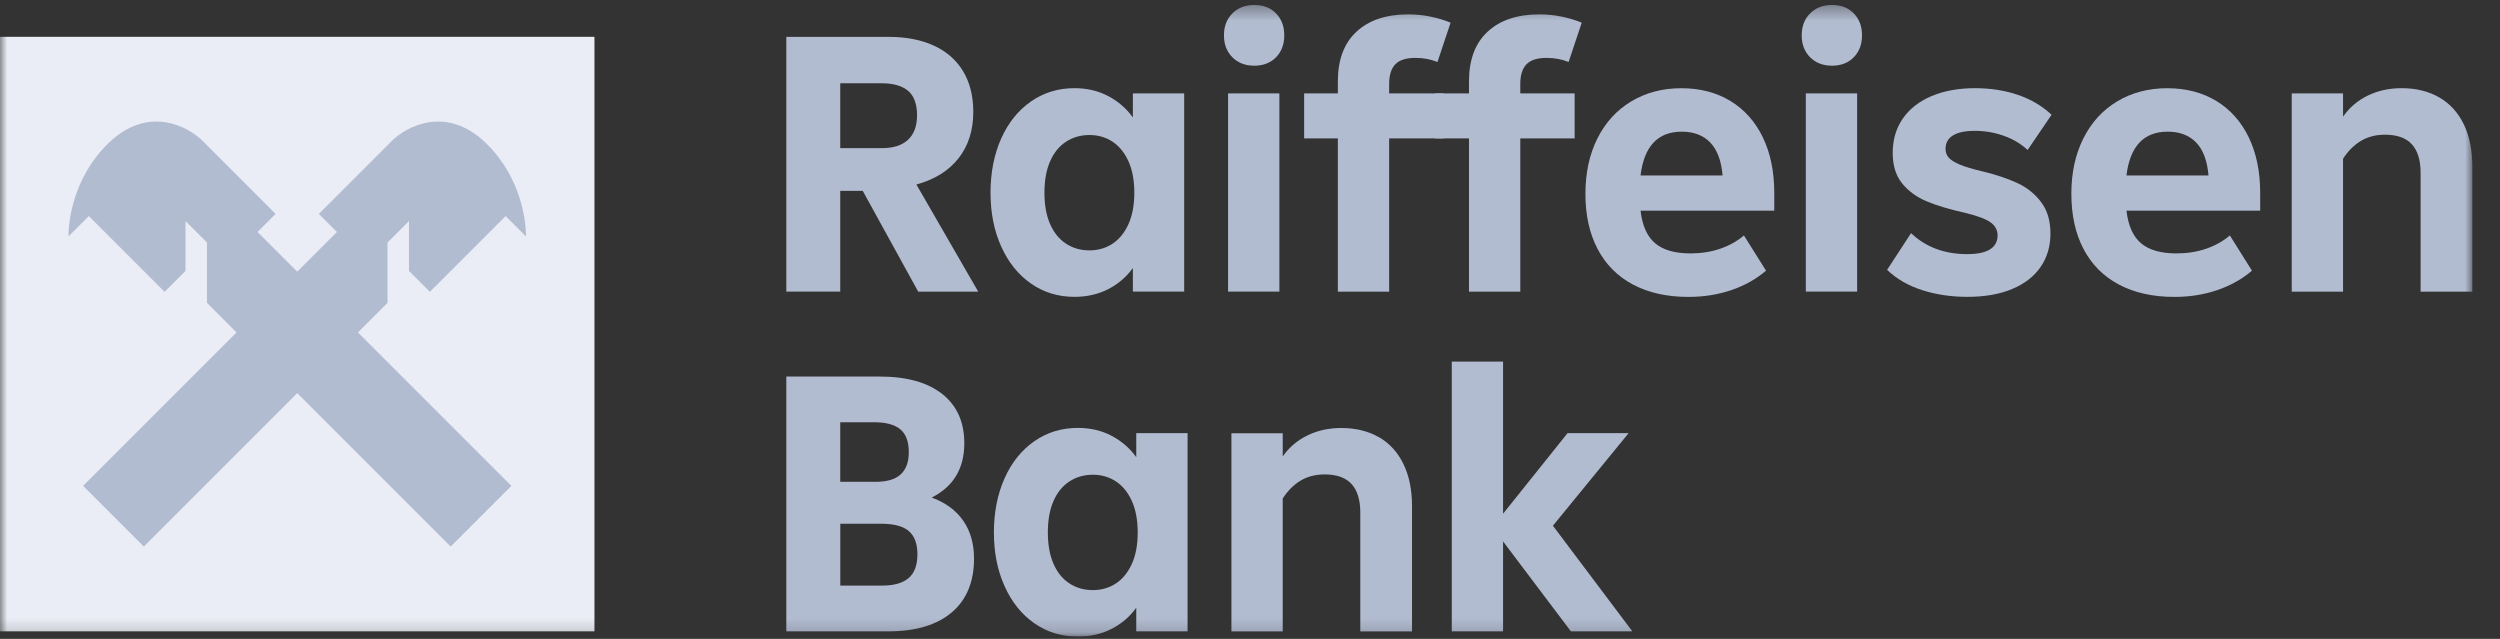 <svg width="180" height="46" viewBox="0 0 180 46" fill="none" xmlns="http://www.w3.org/2000/svg">
<rect x="0" y="0" width="180" height="46" fill="#333333" stroke="none"/>
<g clip-path="url(#clip0_150_356)">
<mask id="mask0_150_356" style="mask-type:luminance" maskUnits="userSpaceOnUse" x="0" y="0" width="179" height="46">
<path d="M178.005 0.36H0V45.834H178.005V0.36Z" fill="white"/>
</mask>
<g mask="url(#mask0_150_356)">
<path d="M66.11 20.996L62.116 13.741H60.498V20.996H56.615V2.655H63.981C65.241 2.655 66.328 2.866 67.246 3.289C68.163 3.712 68.863 4.328 69.348 5.138C69.833 5.949 70.077 6.919 70.077 8.051C70.077 9.382 69.723 10.496 69.013 11.397C68.303 12.299 67.291 12.927 65.98 13.285L70.432 20.999H66.116L66.11 20.996ZM60.498 5.997V10.665H63.519C64.329 10.665 64.948 10.463 65.381 10.059C65.813 9.656 66.028 9.067 66.028 8.292C66.028 7.517 65.813 6.899 65.381 6.538C64.948 6.176 64.319 5.997 63.493 5.997H60.498Z" fill="#B2BCD1"/>
<path d="M81.567 6.726H85.261V20.996H81.567V19.297C81.098 19.944 80.506 20.452 79.787 20.82C79.067 21.188 78.257 21.373 77.358 21.373C76.19 21.373 75.145 21.054 74.23 20.416C73.312 19.778 72.6 18.887 72.085 17.744C71.571 16.602 71.317 15.313 71.317 13.874C71.317 12.435 71.575 11.117 72.085 9.975C72.597 8.832 73.312 7.944 74.23 7.306C75.148 6.668 76.19 6.349 77.358 6.349C78.257 6.349 79.067 6.538 79.787 6.915C80.506 7.293 81.098 7.807 81.567 8.455V6.726ZM80.109 17.542C80.594 17.22 80.978 16.745 81.254 16.127C81.534 15.505 81.671 14.756 81.671 13.874C81.671 12.992 81.531 12.243 81.254 11.622C80.975 11.003 80.594 10.528 80.109 10.206C79.624 9.884 79.067 9.721 78.436 9.721C77.804 9.721 77.244 9.884 76.75 10.206C76.255 10.528 75.874 11.003 75.604 11.622C75.334 12.243 75.2 12.992 75.2 13.874C75.2 14.756 75.334 15.505 75.604 16.127C75.874 16.745 76.255 17.22 76.75 17.542C77.244 17.868 77.808 18.027 78.436 18.027C79.064 18.027 79.624 17.865 80.109 17.542Z" fill="#B2BCD1"/>
<path d="M88.731 4.123C88.327 3.719 88.125 3.192 88.125 2.544C88.125 1.896 88.327 1.369 88.731 0.965C89.134 0.562 89.661 0.357 90.309 0.357C90.957 0.357 91.478 0.558 91.875 0.965C92.269 1.369 92.467 1.896 92.467 2.544C92.467 3.192 92.269 3.719 91.875 4.123C91.478 4.526 90.957 4.731 90.309 4.731C89.661 4.731 89.134 4.529 88.731 4.123ZM92.115 20.996H88.421V6.726H92.115V20.996Z" fill="#B2BCD1"/>
<path d="M100.019 6.726H103.931V9.965H100.019V20.999H96.325V9.965H93.897V6.726H96.325V5.864C96.325 4.298 96.774 3.104 97.672 2.277C98.57 1.45 99.804 1.037 101.367 1.037C101.943 1.037 102.489 1.089 103.013 1.2C103.534 1.307 104.013 1.453 104.442 1.633L103.498 4.464C103.013 4.266 102.483 4.168 101.907 4.168C101.24 4.168 100.761 4.321 100.465 4.627C100.168 4.933 100.019 5.402 100.019 6.03V6.73V6.726Z" fill="#B2BCD1"/>
<path d="M109.461 6.726H113.373V9.965H109.461V20.999H105.767V9.965H103.339V6.726H105.767V5.864C105.767 4.298 106.216 3.104 107.114 2.277C108.012 1.45 109.246 1.037 110.809 1.037C111.385 1.037 111.932 1.089 112.455 1.2C112.976 1.307 113.455 1.453 113.884 1.633L112.94 4.464C112.455 4.266 111.925 4.168 111.349 4.168C110.682 4.168 110.203 4.321 109.907 4.627C109.61 4.933 109.461 5.402 109.461 6.03V6.73V6.726Z" fill="#B2BCD1"/>
<path d="M127.75 15.169H118.119C118.246 16.25 118.595 17.031 119.171 17.516C119.747 18.001 120.59 18.245 121.706 18.245C122.478 18.245 123.193 18.135 123.851 17.91C124.508 17.685 125.078 17.366 125.563 16.953L127.155 19.489C126.435 20.101 125.598 20.569 124.645 20.892C123.691 21.214 122.666 21.377 121.569 21.377C120.023 21.377 118.692 21.08 117.575 20.488C116.459 19.896 115.609 19.04 115.027 17.926C114.441 16.81 114.151 15.488 114.151 13.962C114.151 12.435 114.437 11.12 115.013 9.968C115.59 8.816 116.404 7.927 117.455 7.296C118.506 6.668 119.708 6.352 121.055 6.352C122.403 6.352 123.581 6.658 124.589 7.27C125.596 7.882 126.373 8.754 126.924 9.887C127.47 11.02 127.747 12.351 127.747 13.88V15.176L127.75 15.169ZM118.119 12.634H124.027C123.936 11.573 123.639 10.782 123.138 10.261C122.633 9.74 121.95 9.48 121.087 9.48C119.363 9.48 118.373 10.531 118.119 12.637V12.634Z" fill="#B2BCD1"/>
<path d="M130.328 4.123C129.924 3.719 129.723 3.192 129.723 2.544C129.723 1.896 129.924 1.369 130.328 0.965C130.732 0.562 131.259 0.357 131.907 0.357C132.554 0.357 133.075 0.558 133.472 0.965C133.866 1.369 134.065 1.896 134.065 2.544C134.065 3.192 133.866 3.719 133.472 4.123C133.075 4.526 132.554 4.731 131.907 4.731C131.259 4.731 130.732 4.529 130.328 4.123ZM133.713 20.996H130.019V6.726H133.713V20.996Z" fill="#B2BCD1"/>
<path d="M138.433 20.901C137.424 20.586 136.571 20.097 135.871 19.43L137.596 16.787C138.657 17.793 140.005 18.297 141.642 18.297C142.362 18.297 142.905 18.187 143.273 17.959C143.64 17.734 143.826 17.396 143.826 16.947C143.826 16.569 143.66 16.26 143.329 16.016C142.996 15.772 142.388 15.544 141.509 15.329C140.376 15.078 139.446 14.799 138.716 14.492C137.988 14.187 137.398 13.754 136.949 13.197C136.5 12.64 136.275 11.911 136.275 11.013C136.275 10.059 136.519 9.233 137.004 8.533C137.489 7.833 138.183 7.293 139.081 6.915C139.979 6.538 141.024 6.349 142.209 6.349C143.322 6.349 144.354 6.512 145.297 6.834C146.242 7.156 147.045 7.635 147.712 8.263L145.988 10.798C145.503 10.349 144.927 10.007 144.263 9.773C143.599 9.539 142.905 9.421 142.186 9.421C141.466 9.421 140.981 9.529 140.62 9.747C140.259 9.962 140.08 10.287 140.08 10.717C140.08 10.967 140.155 11.179 140.308 11.352C140.461 11.524 140.724 11.687 141.105 11.85C141.486 12.012 142.023 12.172 142.723 12.335C143.693 12.569 144.529 12.849 145.232 13.171C145.936 13.493 146.508 13.952 146.957 14.548C147.407 15.14 147.632 15.895 147.632 16.813C147.632 17.731 147.397 18.532 146.928 19.215C146.46 19.899 145.776 20.429 144.878 20.807C143.98 21.184 142.899 21.373 141.639 21.373C140.507 21.373 139.436 21.217 138.43 20.901H138.433Z" fill="#B2BCD1"/>
<path d="M162.737 15.169H153.105C153.232 16.25 153.581 17.031 154.157 17.516C154.733 18.001 155.576 18.245 156.692 18.245C157.464 18.245 158.18 18.135 158.838 17.91C159.495 17.685 160.065 17.366 160.55 16.953L162.141 19.489C161.421 20.101 160.586 20.569 159.632 20.892C158.678 21.214 157.653 21.377 156.556 21.377C155.009 21.377 153.678 21.08 152.562 20.488C151.445 19.896 150.596 19.04 150.013 17.926C149.428 16.81 149.138 15.488 149.138 13.962C149.138 12.435 149.425 11.12 150.001 9.968C150.577 8.816 151.391 7.927 152.441 7.296C153.493 6.668 154.694 6.352 156.041 6.352C157.389 6.352 158.567 6.658 159.576 7.27C160.582 7.882 161.36 8.754 161.91 9.887C162.457 11.02 162.733 12.351 162.733 13.88V15.176L162.737 15.169ZM153.105 12.634H159.013C158.922 11.573 158.626 10.782 158.124 10.261C157.62 9.74 156.936 9.48 156.074 9.48C154.349 9.48 153.359 10.531 153.105 12.637V12.634Z" fill="#B2BCD1"/>
<path d="M175.619 7.01C176.384 7.449 176.973 8.093 177.387 8.94C177.8 9.786 178.008 10.802 178.008 11.989V20.999H174.284V12.448C174.284 11.531 174.073 10.844 173.65 10.385C173.227 9.926 172.586 9.698 171.72 9.698C171.072 9.698 170.502 9.841 170.008 10.131C169.513 10.421 169.077 10.85 168.7 11.426V21.002H165.005V6.726H168.7V8.399C169.149 7.752 169.738 7.247 170.466 6.889C171.196 6.531 172.01 6.349 172.908 6.349C173.95 6.349 174.855 6.57 175.619 7.01Z" fill="#B2BCD1"/>
<path d="M69.348 37.485C69.869 38.23 70.129 39.145 70.129 40.222C70.129 41.895 69.592 43.187 68.525 44.092C67.454 45 65.94 45.456 63.981 45.456H56.615V27.112H63.333C65.276 27.112 66.777 27.528 67.838 28.365C68.899 29.201 69.43 30.383 69.43 31.913C69.43 33.729 68.648 35.034 67.083 35.825C68.072 36.186 68.828 36.739 69.348 37.485ZM60.498 30.402V34.692H63.034C63.861 34.692 64.469 34.513 64.853 34.152C65.241 33.794 65.433 33.263 65.433 32.56C65.433 31.789 65.224 31.235 64.811 30.9C64.398 30.568 63.776 30.402 62.949 30.402H60.495H60.498ZM63.519 42.162C64.365 42.162 64.996 41.983 65.42 41.622C65.843 41.264 66.054 40.688 66.054 39.897C66.054 39.158 65.853 38.611 65.449 38.25C65.045 37.892 64.375 37.709 63.441 37.709H60.502V42.162H63.522H63.519Z" fill="#B2BCD1"/>
<path d="M81.811 31.187H85.505V45.456H81.811V43.757C81.342 44.405 80.75 44.913 80.031 45.28C79.311 45.648 78.501 45.834 77.603 45.834C76.434 45.834 75.389 45.515 74.475 44.877C73.557 44.239 72.844 43.347 72.33 42.204C71.815 41.062 71.561 39.773 71.561 38.334C71.561 36.896 71.819 35.578 72.33 34.435C72.841 33.293 73.557 32.404 74.475 31.766C75.393 31.128 76.434 30.809 77.603 30.809C78.501 30.809 79.311 30.998 80.031 31.375C80.75 31.753 81.342 32.267 81.811 32.915V31.187ZM80.353 42.003C80.838 41.68 81.222 41.205 81.499 40.587C81.779 39.965 81.915 39.216 81.915 38.334C81.915 37.452 81.775 36.704 81.499 36.082C81.219 35.464 80.838 34.988 80.353 34.666C79.868 34.344 79.311 34.181 78.68 34.181C78.049 34.181 77.489 34.344 76.994 34.666C76.499 34.988 76.118 35.464 75.848 36.082C75.578 36.704 75.445 37.452 75.445 38.334C75.445 39.216 75.578 39.965 75.848 40.587C76.118 41.205 76.499 41.68 76.994 42.003C77.489 42.328 78.052 42.488 78.68 42.488C79.308 42.488 79.868 42.325 80.353 42.003Z" fill="#B2BCD1"/>
<path d="M99.276 31.47C100.041 31.909 100.63 32.554 101.043 33.4C101.457 34.246 101.666 35.262 101.666 36.45V45.459H97.942V36.909C97.942 35.991 97.73 35.304 97.307 34.845C96.884 34.386 96.243 34.158 95.377 34.158C94.729 34.158 94.16 34.302 93.665 34.591C93.17 34.881 92.734 35.311 92.356 35.887V45.463H88.662V31.193H92.356V32.866C92.806 32.219 93.395 31.714 94.124 31.356C94.853 30.998 95.667 30.816 96.565 30.816C97.606 30.816 98.512 31.037 99.276 31.477V31.47Z" fill="#B2BCD1"/>
<path d="M111.808 37.849L117.527 45.456H113.104L108.221 38.982V45.456H104.527V26.034H108.221V36.987L112.863 31.187H117.26L111.812 37.849H111.808Z" fill="#B2BCD1"/>
<path d="M42.801 2.651H0V45.456H42.801V2.651Z" fill="#EAEDF5"/>
<path fill-rule="evenodd" clip-rule="evenodd" d="M30.95 21.012L36.406 15.557L37.864 17.015L37.873 17.005C37.873 16.068 37.597 12.845 35.009 10.323C32.112 7.498 29.212 9.151 28.21 10.147L22.956 15.401L24.258 16.703L21.401 19.56L18.543 16.703L19.845 15.401L14.591 10.147C13.592 9.148 10.692 7.498 7.792 10.323C5.204 12.845 4.928 16.068 4.928 17.005L4.938 17.015L6.396 15.557L11.851 21.012L13.355 19.508V15.915L14.901 17.461V21.806L17.029 23.935L5.982 34.982L10.354 39.353L21.401 28.306L32.448 39.353L36.819 34.982L25.772 23.935L27.901 21.806V17.461L29.447 15.915V19.508L30.95 21.012Z" fill="#B2BCD1"/>
</g>
</g>
<defs>
<clipPath id="clip0_150_356">
<rect width="180" height="45.474" fill="white" transform="translate(0 0.36)"/>
</clipPath>
</defs>
</svg>
